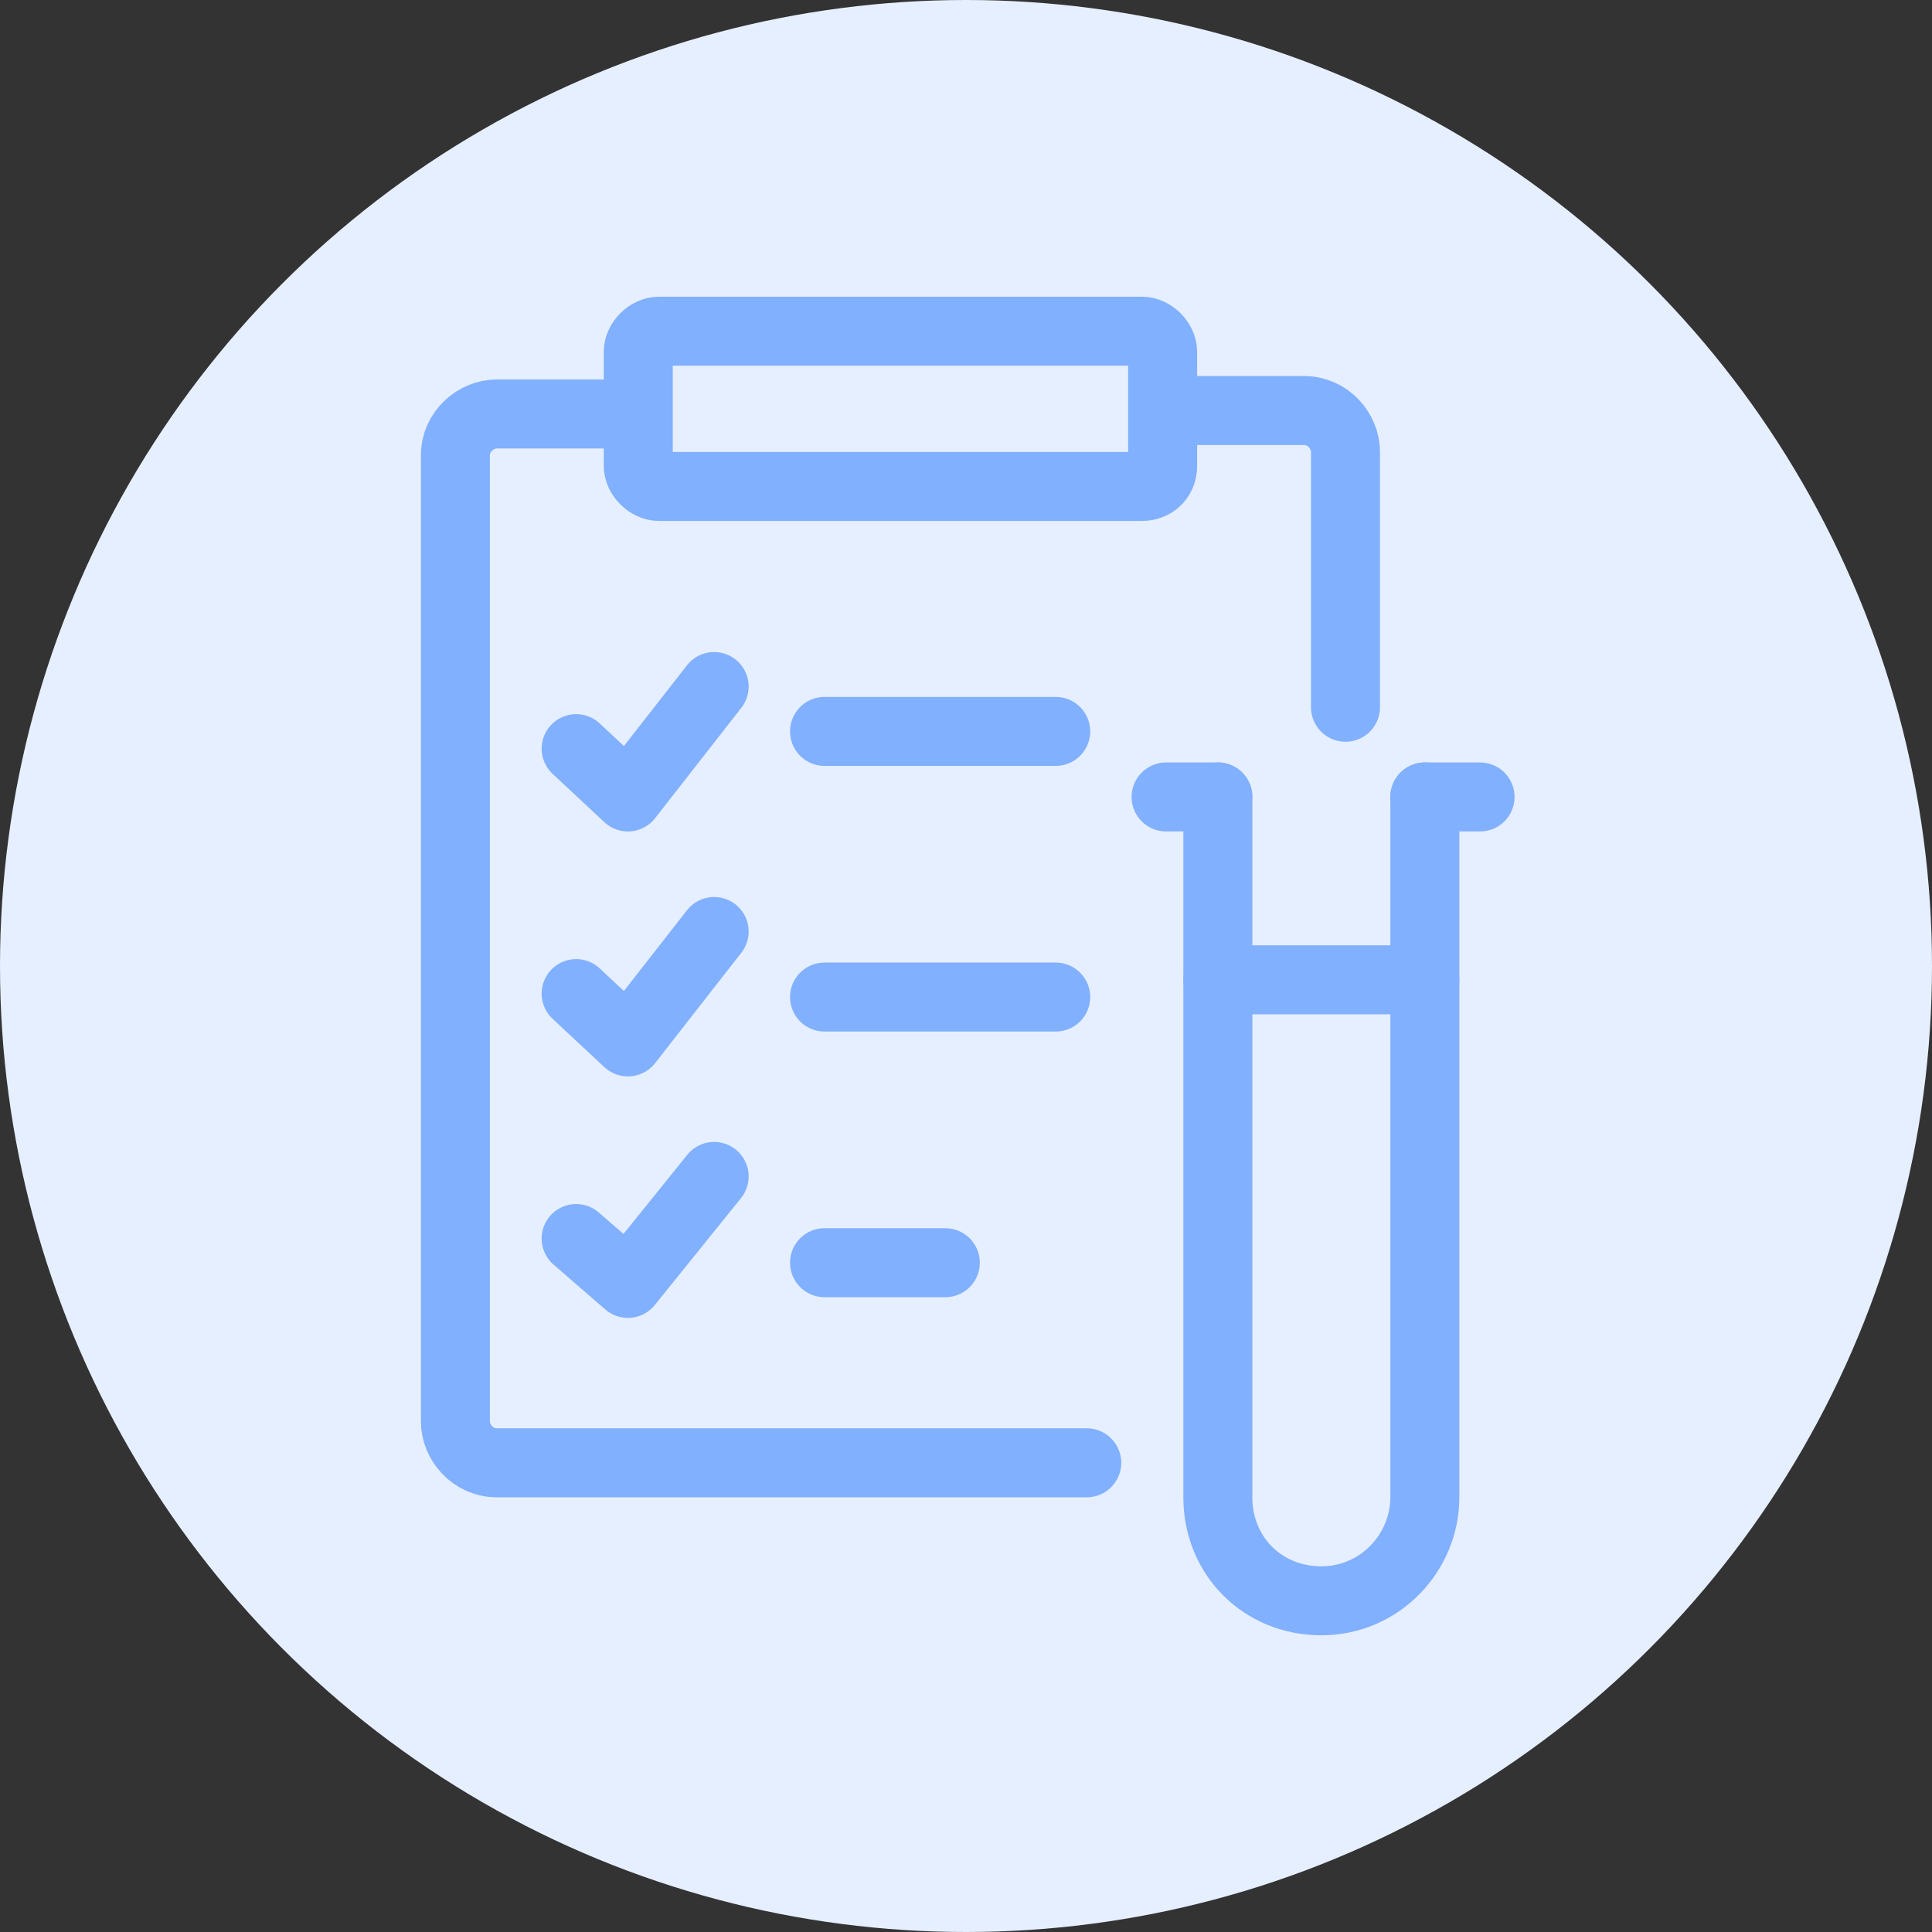 <?xml version="1.0" encoding="utf-8"?>
<!-- Generator: Adobe Illustrator 25.4.1, SVG Export Plug-In . SVG Version: 6.00 Build 0)  -->
<svg version="1.1" id="Layer_1" xmlns="http://www.w3.org/2000/svg" xmlns:xlink="http://www.w3.org/1999/xlink" x="0px" y="0px"
	 width="56px" height="56px" viewBox="0 0 56 56" style="enable-background:new 0 0 56 56;" xml:space="preserve">
<rect x="0" y="0" width="56" height="56" fill="#333333" stroke="none"/>
<style type="text/css">
	.st0{fill:#E6EFFF;}
	.st1{fill:none;stroke:#81B0FE;stroke-width:2;stroke-linecap:round;stroke-linejoin:round;stroke-miterlimit:10;}
</style>
<circle class="st0" cx="28" cy="28" r="28"/>
<g>
	<path class="st1" d="M31.5,42.4H14.4c-0.7,0-1.2-0.6-1.2-1.2v-28c0-0.7,0.6-1.2,1.2-1.2h3.9"/>
</g>
<g>
	<path class="st1" d="M34,11.9h3.8c0.7,0,1.2,0.6,1.2,1.2v7.4"/>
</g>
<path class="st1" d="M33.1,14.1h-14c-0.3,0-0.6-0.3-0.6-0.6v-3.3c0-0.3,0.3-0.6,0.6-0.6h14c0.3,0,0.6,0.3,0.6,0.6v3.3
	C33.7,13.9,33.4,14.1,33.1,14.1z"/>
<polyline class="st1" points="16.7,28.8 18.2,30.2 20.7,27 "/>
<polyline class="st1" points="16.7,35.9 18.2,37.2 20.7,34.1 "/>
<line class="st1" x1="23.9" y1="28.9" x2="30.6" y2="28.9"/>
<line class="st1" x1="23.9" y1="36.6" x2="27.4" y2="36.6"/>
<polyline class="st1" points="16.7,21.7 18.2,23.1 20.7,19.9 "/>
<line class="st1" x1="23.9" y1="21.2" x2="30.6" y2="21.2"/>
<path class="st1" d="M41.3,23.1v20.3c0,1.6-1.3,3-3,3l0,0c-1.7,0-3-1.3-3-3V23.1"/>
<line class="st1" x1="42.9" y1="23.1" x2="41.3" y2="23.1"/>
<line class="st1" x1="35.3" y1="23.1" x2="33.8" y2="23.1"/>
<line class="st1" x1="35.3" y1="28.4" x2="41.3" y2="28.4"/>
</svg>
